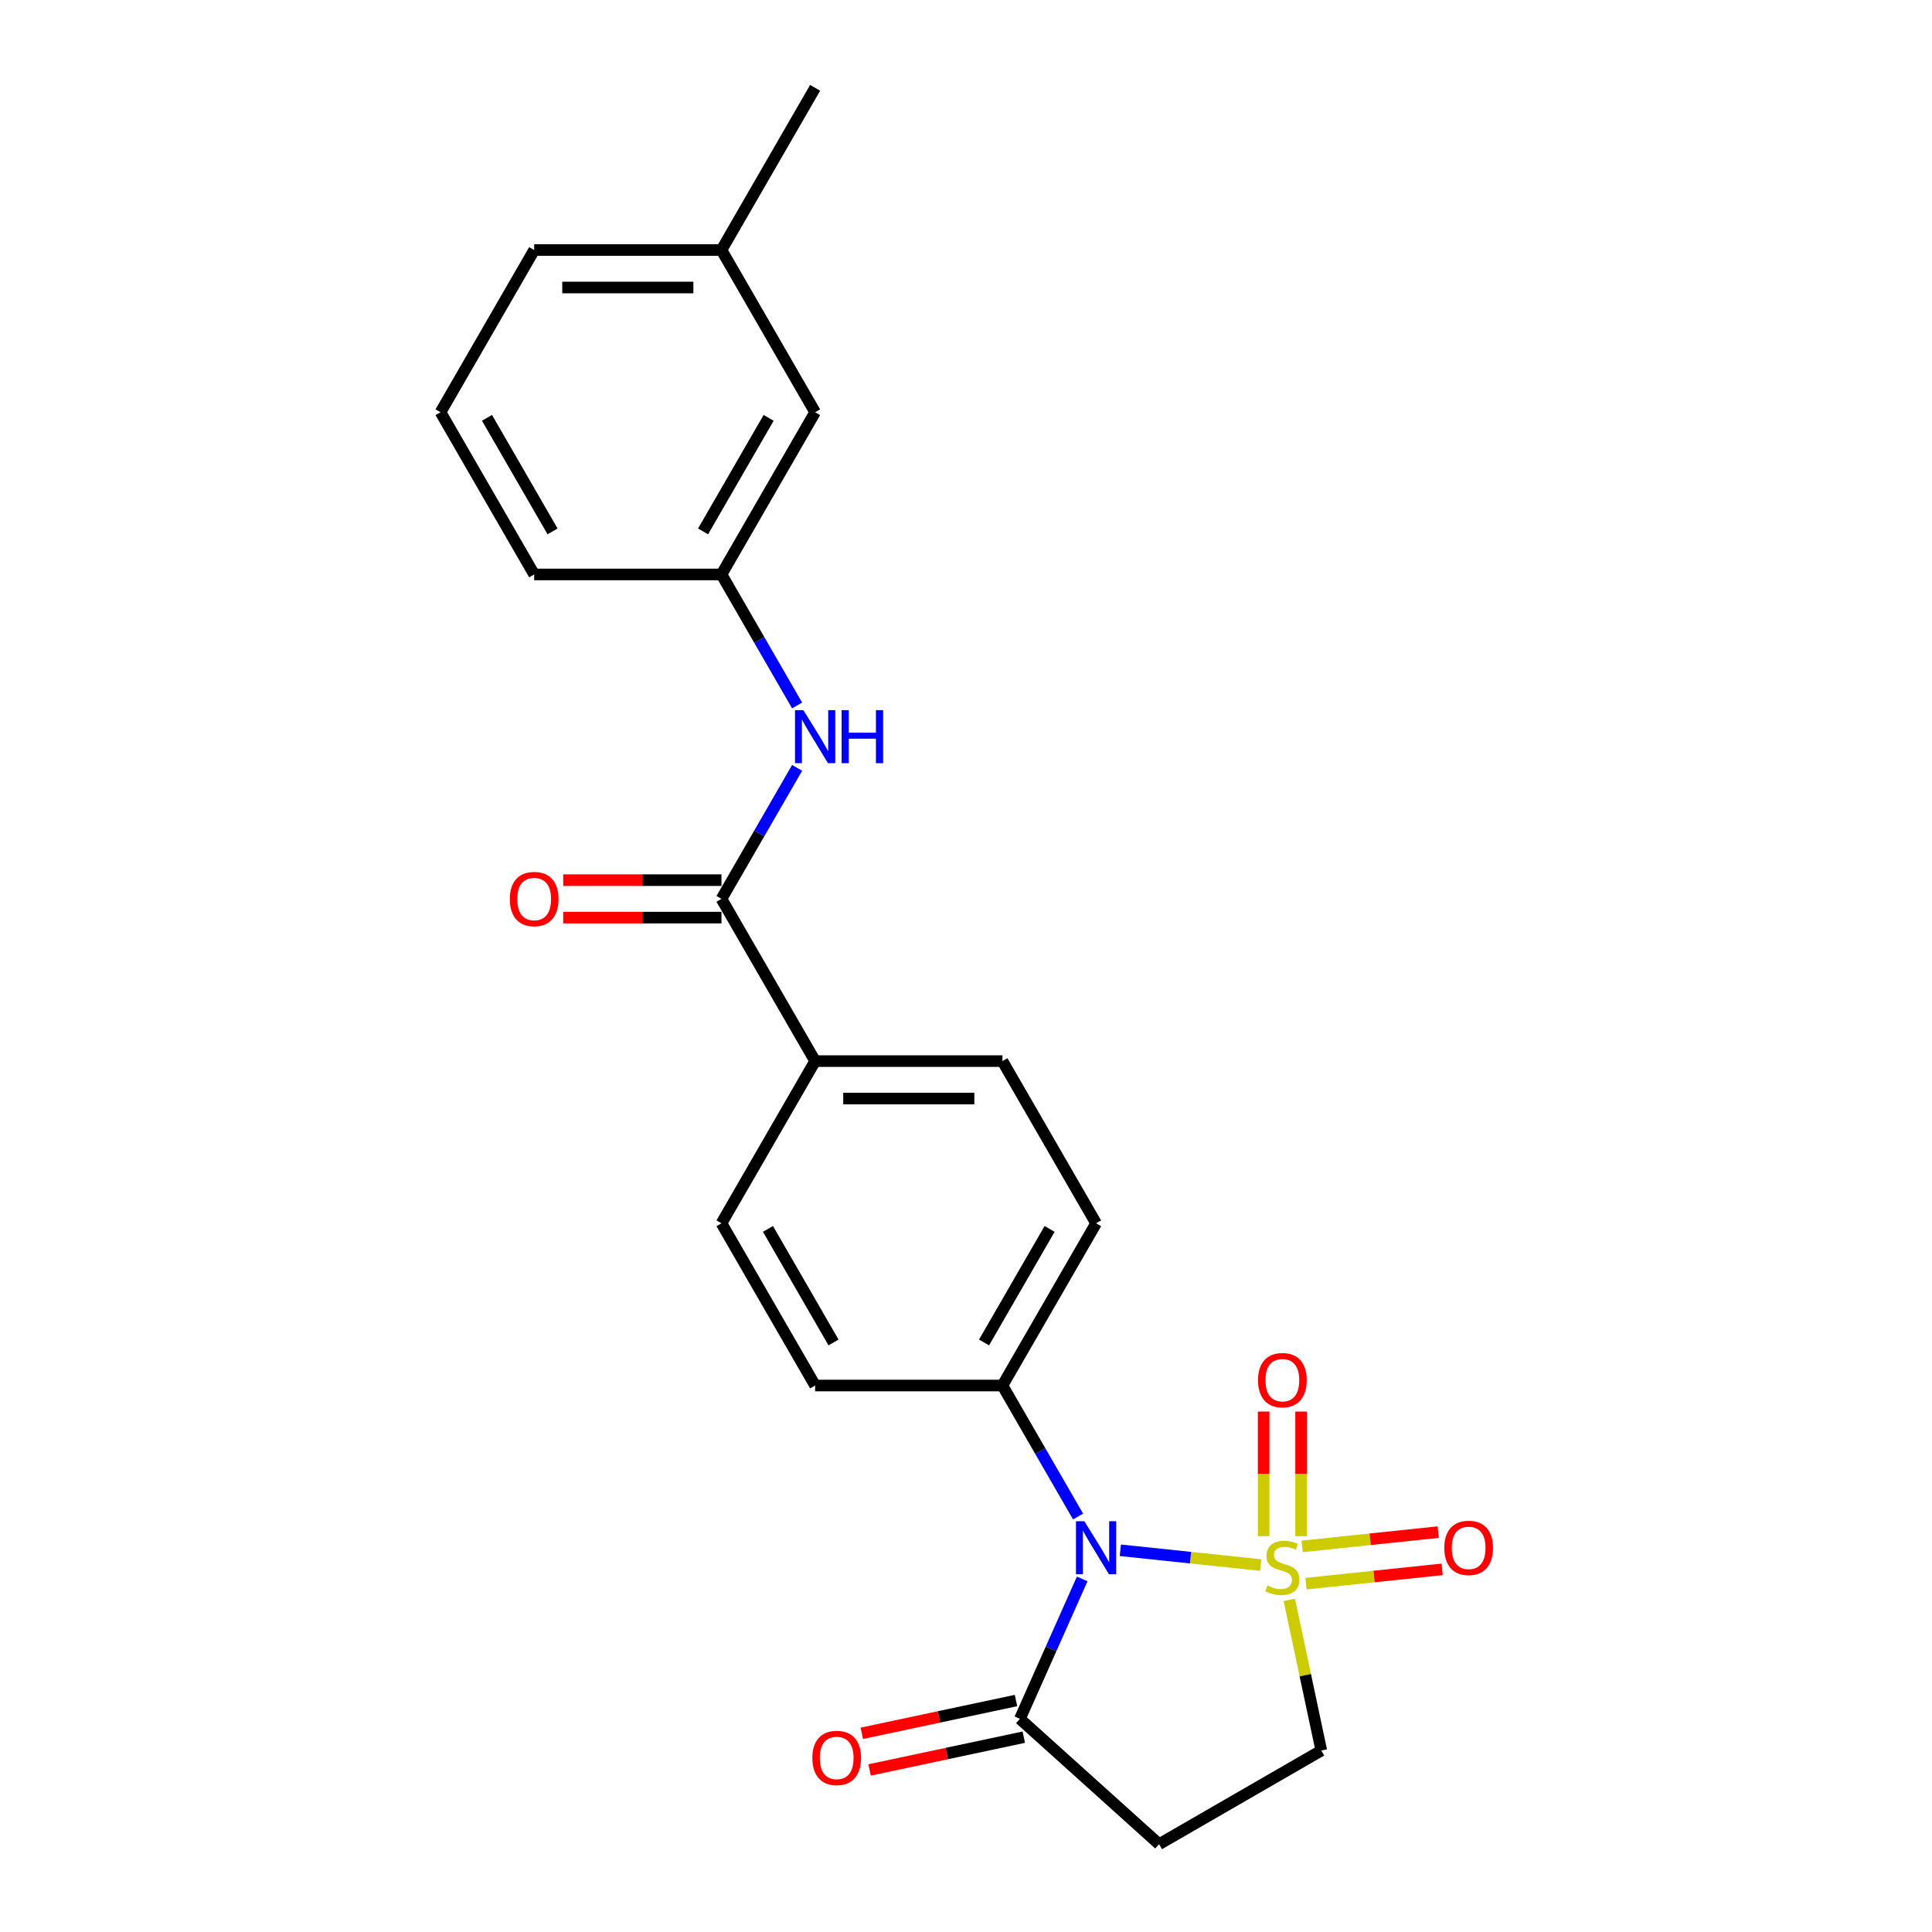 <?xml version='1.0' encoding='iso-8859-1'?>
<svg version='1.1' baseProfile='full'
              xmlns='http://www.w3.org/2000/svg'
                      xmlns:rdkit='http://www.rdkit.org/xml'
                      xmlns:xlink='http://www.w3.org/1999/xlink'
                  xml:space='preserve'
width='1000px' height='1000px' viewBox='0 0 1000 1000'>
<!-- END OF HEADER -->
<rect style='opacity:1.0;fill:#FFFFFF;stroke:none' width='1000' height='1000' x='0' y='0'> </rect>
<path class='bond-0' d='M 652.527,810.059 L 616.208,806.242' style='fill:none;fill-rule:evenodd;stroke:#CCCC00;stroke-width:6px;stroke-linecap:butt;stroke-linejoin:miter;stroke-opacity:1' />
<path class='bond-0' d='M 616.208,806.242 L 579.888,802.424' style='fill:none;fill-rule:evenodd;stroke:#0000FF;stroke-width:6px;stroke-linecap:butt;stroke-linejoin:miter;stroke-opacity:1' />
<path class='bond-4' d='M 667.335,828.089 L 675.623,867.08' style='fill:none;fill-rule:evenodd;stroke:#CCCC00;stroke-width:6px;stroke-linecap:butt;stroke-linejoin:miter;stroke-opacity:1' />
<path class='bond-4' d='M 675.623,867.08 L 683.91,906.07' style='fill:none;fill-rule:evenodd;stroke:#000000;stroke-width:6px;stroke-linecap:butt;stroke-linejoin:miter;stroke-opacity:1' />
<path class='bond-7' d='M 673.448,795.126 L 673.448,762.873' style='fill:none;fill-rule:evenodd;stroke:#CCCC00;stroke-width:6px;stroke-linecap:butt;stroke-linejoin:miter;stroke-opacity:1' />
<path class='bond-7' d='M 673.448,762.873 L 673.448,730.62' style='fill:none;fill-rule:evenodd;stroke:#FF0000;stroke-width:6px;stroke-linecap:butt;stroke-linejoin:miter;stroke-opacity:1' />
<path class='bond-7' d='M 654.058,795.126 L 654.058,762.873' style='fill:none;fill-rule:evenodd;stroke:#CCCC00;stroke-width:6px;stroke-linecap:butt;stroke-linejoin:miter;stroke-opacity:1' />
<path class='bond-7' d='M 654.058,762.873 L 654.058,730.62' style='fill:none;fill-rule:evenodd;stroke:#FF0000;stroke-width:6px;stroke-linecap:butt;stroke-linejoin:miter;stroke-opacity:1' />
<path class='bond-8' d='M 675.994,819.701 L 711.217,815.999' style='fill:none;fill-rule:evenodd;stroke:#CCCC00;stroke-width:6px;stroke-linecap:butt;stroke-linejoin:miter;stroke-opacity:1' />
<path class='bond-8' d='M 711.217,815.999 L 746.441,812.297' style='fill:none;fill-rule:evenodd;stroke:#FF0000;stroke-width:6px;stroke-linecap:butt;stroke-linejoin:miter;stroke-opacity:1' />
<path class='bond-8' d='M 673.967,800.417 L 709.19,796.715' style='fill:none;fill-rule:evenodd;stroke:#CCCC00;stroke-width:6px;stroke-linecap:butt;stroke-linejoin:miter;stroke-opacity:1' />
<path class='bond-8' d='M 709.19,796.715 L 744.414,793.013' style='fill:none;fill-rule:evenodd;stroke:#FF0000;stroke-width:6px;stroke-linecap:butt;stroke-linejoin:miter;stroke-opacity:1' />
<path class='bond-1' d='M 560.143,817.257 L 544.022,853.465' style='fill:none;fill-rule:evenodd;stroke:#0000FF;stroke-width:6px;stroke-linecap:butt;stroke-linejoin:miter;stroke-opacity:1' />
<path class='bond-1' d='M 544.022,853.465 L 527.901,889.673' style='fill:none;fill-rule:evenodd;stroke:#000000;stroke-width:6px;stroke-linecap:butt;stroke-linejoin:miter;stroke-opacity:1' />
<path class='bond-6' d='M 558.009,784.953 L 538.434,751.048' style='fill:none;fill-rule:evenodd;stroke:#0000FF;stroke-width:6px;stroke-linecap:butt;stroke-linejoin:miter;stroke-opacity:1' />
<path class='bond-6' d='M 538.434,751.048 L 518.86,717.144' style='fill:none;fill-rule:evenodd;stroke:#000000;stroke-width:6px;stroke-linecap:butt;stroke-linejoin:miter;stroke-opacity:1' />
<path class='bond-10' d='M 525.886,880.19 L 485.984,888.672' style='fill:none;fill-rule:evenodd;stroke:#000000;stroke-width:6px;stroke-linecap:butt;stroke-linejoin:miter;stroke-opacity:1' />
<path class='bond-10' d='M 485.984,888.672 L 446.082,897.153' style='fill:none;fill-rule:evenodd;stroke:#FF0000;stroke-width:6px;stroke-linecap:butt;stroke-linejoin:miter;stroke-opacity:1' />
<path class='bond-10' d='M 529.917,899.156 L 490.015,907.638' style='fill:none;fill-rule:evenodd;stroke:#000000;stroke-width:6px;stroke-linecap:butt;stroke-linejoin:miter;stroke-opacity:1' />
<path class='bond-10' d='M 490.015,907.638 L 450.113,916.119' style='fill:none;fill-rule:evenodd;stroke:#FF0000;stroke-width:6px;stroke-linecap:butt;stroke-linejoin:miter;stroke-opacity:1' />
<path class='bond-23' d='M 527.901,889.673 L 599.949,954.545' style='fill:none;fill-rule:evenodd;stroke:#000000;stroke-width:6px;stroke-linecap:butt;stroke-linejoin:miter;stroke-opacity:1' />
<path class='bond-2' d='M 373.435,465.26 L 421.91,549.222' style='fill:none;fill-rule:evenodd;stroke:#000000;stroke-width:6px;stroke-linecap:butt;stroke-linejoin:miter;stroke-opacity:1' />
<path class='bond-5' d='M 373.435,465.26 L 393.009,431.356' style='fill:none;fill-rule:evenodd;stroke:#000000;stroke-width:6px;stroke-linecap:butt;stroke-linejoin:miter;stroke-opacity:1' />
<path class='bond-5' d='M 393.009,431.356 L 412.584,397.451' style='fill:none;fill-rule:evenodd;stroke:#0000FF;stroke-width:6px;stroke-linecap:butt;stroke-linejoin:miter;stroke-opacity:1' />
<path class='bond-11' d='M 373.435,455.565 L 332.473,455.565' style='fill:none;fill-rule:evenodd;stroke:#000000;stroke-width:6px;stroke-linecap:butt;stroke-linejoin:miter;stroke-opacity:1' />
<path class='bond-11' d='M 332.473,455.565 L 291.512,455.565' style='fill:none;fill-rule:evenodd;stroke:#FF0000;stroke-width:6px;stroke-linecap:butt;stroke-linejoin:miter;stroke-opacity:1' />
<path class='bond-11' d='M 373.435,474.955 L 332.473,474.955' style='fill:none;fill-rule:evenodd;stroke:#000000;stroke-width:6px;stroke-linecap:butt;stroke-linejoin:miter;stroke-opacity:1' />
<path class='bond-11' d='M 332.473,474.955 L 291.512,474.955' style='fill:none;fill-rule:evenodd;stroke:#FF0000;stroke-width:6px;stroke-linecap:butt;stroke-linejoin:miter;stroke-opacity:1' />
<path class='bond-3' d='M 599.949,954.545 L 683.91,906.07' style='fill:none;fill-rule:evenodd;stroke:#000000;stroke-width:6px;stroke-linecap:butt;stroke-linejoin:miter;stroke-opacity:1' />
<path class='bond-12' d='M 412.584,365.147 L 393.009,331.243' style='fill:none;fill-rule:evenodd;stroke:#0000FF;stroke-width:6px;stroke-linecap:butt;stroke-linejoin:miter;stroke-opacity:1' />
<path class='bond-12' d='M 393.009,331.243 L 373.435,297.338' style='fill:none;fill-rule:evenodd;stroke:#000000;stroke-width:6px;stroke-linecap:butt;stroke-linejoin:miter;stroke-opacity:1' />
<path class='bond-13' d='M 518.86,717.144 L 567.335,633.183' style='fill:none;fill-rule:evenodd;stroke:#000000;stroke-width:6px;stroke-linecap:butt;stroke-linejoin:miter;stroke-opacity:1' />
<path class='bond-13' d='M 509.339,694.855 L 543.271,636.082' style='fill:none;fill-rule:evenodd;stroke:#000000;stroke-width:6px;stroke-linecap:butt;stroke-linejoin:miter;stroke-opacity:1' />
<path class='bond-14' d='M 518.86,717.144 L 421.91,717.144' style='fill:none;fill-rule:evenodd;stroke:#000000;stroke-width:6px;stroke-linecap:butt;stroke-linejoin:miter;stroke-opacity:1' />
<path class='bond-9' d='M 421.91,549.222 L 373.435,633.183' style='fill:none;fill-rule:evenodd;stroke:#000000;stroke-width:6px;stroke-linecap:butt;stroke-linejoin:miter;stroke-opacity:1' />
<path class='bond-24' d='M 421.91,549.222 L 518.86,549.222' style='fill:none;fill-rule:evenodd;stroke:#000000;stroke-width:6px;stroke-linecap:butt;stroke-linejoin:miter;stroke-opacity:1' />
<path class='bond-24' d='M 436.452,568.612 L 504.317,568.612' style='fill:none;fill-rule:evenodd;stroke:#000000;stroke-width:6px;stroke-linecap:butt;stroke-linejoin:miter;stroke-opacity:1' />
<path class='bond-17' d='M 373.435,297.338 L 421.91,213.377' style='fill:none;fill-rule:evenodd;stroke:#000000;stroke-width:6px;stroke-linecap:butt;stroke-linejoin:miter;stroke-opacity:1' />
<path class='bond-17' d='M 363.914,275.049 L 397.846,216.276' style='fill:none;fill-rule:evenodd;stroke:#000000;stroke-width:6px;stroke-linecap:butt;stroke-linejoin:miter;stroke-opacity:1' />
<path class='bond-20' d='M 373.435,297.338 L 276.485,297.338' style='fill:none;fill-rule:evenodd;stroke:#000000;stroke-width:6px;stroke-linecap:butt;stroke-linejoin:miter;stroke-opacity:1' />
<path class='bond-15' d='M 567.335,633.183 L 518.86,549.222' style='fill:none;fill-rule:evenodd;stroke:#000000;stroke-width:6px;stroke-linecap:butt;stroke-linejoin:miter;stroke-opacity:1' />
<path class='bond-16' d='M 421.91,717.144 L 373.435,633.183' style='fill:none;fill-rule:evenodd;stroke:#000000;stroke-width:6px;stroke-linecap:butt;stroke-linejoin:miter;stroke-opacity:1' />
<path class='bond-16' d='M 431.43,694.855 L 397.498,636.082' style='fill:none;fill-rule:evenodd;stroke:#000000;stroke-width:6px;stroke-linecap:butt;stroke-linejoin:miter;stroke-opacity:1' />
<path class='bond-18' d='M 421.91,213.377 L 373.435,129.416' style='fill:none;fill-rule:evenodd;stroke:#000000;stroke-width:6px;stroke-linecap:butt;stroke-linejoin:miter;stroke-opacity:1' />
<path class='bond-22' d='M 373.435,129.416 L 421.91,45.455' style='fill:none;fill-rule:evenodd;stroke:#000000;stroke-width:6px;stroke-linecap:butt;stroke-linejoin:miter;stroke-opacity:1' />
<path class='bond-25' d='M 373.435,129.416 L 276.485,129.416' style='fill:none;fill-rule:evenodd;stroke:#000000;stroke-width:6px;stroke-linecap:butt;stroke-linejoin:miter;stroke-opacity:1' />
<path class='bond-25' d='M 358.892,148.806 L 291.027,148.806' style='fill:none;fill-rule:evenodd;stroke:#000000;stroke-width:6px;stroke-linecap:butt;stroke-linejoin:miter;stroke-opacity:1' />
<path class='bond-19' d='M 228.01,213.377 L 276.485,297.338' style='fill:none;fill-rule:evenodd;stroke:#000000;stroke-width:6px;stroke-linecap:butt;stroke-linejoin:miter;stroke-opacity:1' />
<path class='bond-19' d='M 252.073,216.276 L 286.005,275.049' style='fill:none;fill-rule:evenodd;stroke:#000000;stroke-width:6px;stroke-linecap:butt;stroke-linejoin:miter;stroke-opacity:1' />
<path class='bond-21' d='M 228.01,213.377 L 276.485,129.416' style='fill:none;fill-rule:evenodd;stroke:#000000;stroke-width:6px;stroke-linecap:butt;stroke-linejoin:miter;stroke-opacity:1' />
<path  class='atom-0' d='M 655.997 820.663
Q 656.308 820.779, 657.587 821.322
Q 658.867 821.865, 660.263 822.214
Q 661.698 822.524, 663.094 822.524
Q 665.692 822.524, 667.205 821.283
Q 668.717 820.003, 668.717 817.793
Q 668.717 816.28, 667.942 815.35
Q 667.205 814.419, 666.041 813.915
Q 664.878 813.411, 662.939 812.829
Q 660.496 812.092, 659.022 811.394
Q 657.587 810.696, 656.54 809.222
Q 655.532 807.749, 655.532 805.267
Q 655.532 801.816, 657.859 799.683
Q 660.224 797.55, 664.878 797.55
Q 668.058 797.55, 671.665 799.062
L 670.773 802.048
Q 667.476 800.691, 664.994 800.691
Q 662.319 800.691, 660.845 801.816
Q 659.371 802.901, 659.41 804.802
Q 659.41 806.275, 660.147 807.167
Q 660.922 808.059, 662.008 808.563
Q 663.133 809.067, 664.994 809.649
Q 667.476 810.425, 668.95 811.2
Q 670.424 811.976, 671.471 813.566
Q 672.556 815.117, 672.556 817.793
Q 672.556 821.593, 669.997 823.649
Q 667.476 825.665, 663.249 825.665
Q 660.806 825.665, 658.945 825.122
Q 657.122 824.618, 654.95 823.726
L 655.997 820.663
' fill='#CCCC00'/>
<path  class='atom-1' d='M 561.265 787.377
L 570.262 801.919
Q 571.154 803.354, 572.589 805.953
Q 574.024 808.551, 574.102 808.706
L 574.102 787.377
L 577.747 787.377
L 577.747 814.833
L 573.985 814.833
L 564.329 798.933
Q 563.204 797.072, 562.002 794.939
Q 560.839 792.806, 560.49 792.147
L 560.49 814.833
L 556.922 814.833
L 556.922 787.377
L 561.265 787.377
' fill='#0000FF'/>
<path  class='atom-6' d='M 415.84 367.571
L 424.837 382.114
Q 425.729 383.548, 427.164 386.147
Q 428.599 388.745, 428.677 388.9
L 428.677 367.571
L 432.322 367.571
L 432.322 395.027
L 428.56 395.027
L 418.904 379.128
Q 417.779 377.266, 416.577 375.133
Q 415.414 373, 415.065 372.341
L 415.065 395.027
L 411.497 395.027
L 411.497 367.571
L 415.84 367.571
' fill='#0000FF'/>
<path  class='atom-6' d='M 435.618 367.571
L 439.341 367.571
L 439.341 379.244
L 453.379 379.244
L 453.379 367.571
L 457.102 367.571
L 457.102 395.027
L 453.379 395.027
L 453.379 382.346
L 439.341 382.346
L 439.341 395.027
L 435.618 395.027
L 435.618 367.571
' fill='#0000FF'/>
<path  class='atom-8' d='M 651.15 714.367
Q 651.15 707.774, 654.407 704.09
Q 657.665 700.406, 663.753 700.406
Q 669.842 700.406, 673.099 704.09
Q 676.357 707.774, 676.357 714.367
Q 676.357 721.037, 673.061 724.837
Q 669.764 728.599, 663.753 728.599
Q 657.704 728.599, 654.407 724.837
Q 651.15 721.076, 651.15 714.367
M 663.753 725.496
Q 667.942 725.496, 670.191 722.704
Q 672.479 719.873, 672.479 714.367
Q 672.479 708.976, 670.191 706.262
Q 667.942 703.508, 663.753 703.508
Q 659.565 703.508, 657.277 706.223
Q 655.028 708.937, 655.028 714.367
Q 655.028 719.912, 657.277 722.704
Q 659.565 725.496, 663.753 725.496
' fill='#FF0000'/>
<path  class='atom-9' d='M 747.569 801.183
Q 747.569 794.59, 750.826 790.906
Q 754.084 787.222, 760.172 787.222
Q 766.261 787.222, 769.518 790.906
Q 772.776 794.59, 772.776 801.183
Q 772.776 807.853, 769.48 811.653
Q 766.183 815.415, 760.172 815.415
Q 754.123 815.415, 750.826 811.653
Q 747.569 807.892, 747.569 801.183
M 760.172 812.312
Q 764.361 812.312, 766.61 809.52
Q 768.898 806.689, 768.898 801.183
Q 768.898 795.792, 766.61 793.078
Q 764.361 790.324, 760.172 790.324
Q 755.984 790.324, 753.696 793.039
Q 751.447 795.753, 751.447 801.183
Q 751.447 806.728, 753.696 809.52
Q 755.984 812.312, 760.172 812.312
' fill='#FF0000'/>
<path  class='atom-11' d='M 420.466 909.908
Q 420.466 903.315, 423.724 899.631
Q 426.982 895.947, 433.07 895.947
Q 439.158 895.947, 442.416 899.631
Q 445.673 903.315, 445.673 909.908
Q 445.673 916.578, 442.377 920.378
Q 439.081 924.14, 433.07 924.14
Q 427.02 924.14, 423.724 920.378
Q 420.466 916.617, 420.466 909.908
M 433.07 921.038
Q 437.258 921.038, 439.507 918.246
Q 441.795 915.415, 441.795 909.908
Q 441.795 904.517, 439.507 901.803
Q 437.258 899.049, 433.07 899.049
Q 428.882 899.049, 426.594 901.764
Q 424.344 904.479, 424.344 909.908
Q 424.344 915.453, 426.594 918.246
Q 428.882 921.038, 433.07 921.038
' fill='#FF0000'/>
<path  class='atom-12' d='M 263.881 465.338
Q 263.881 458.745, 267.139 455.061
Q 270.396 451.377, 276.485 451.377
Q 282.573 451.377, 285.83 455.061
Q 289.088 458.745, 289.088 465.338
Q 289.088 472.008, 285.792 475.809
Q 282.495 479.57, 276.485 479.57
Q 270.435 479.57, 267.139 475.809
Q 263.881 472.047, 263.881 465.338
M 276.485 476.468
Q 280.673 476.468, 282.922 473.676
Q 285.21 470.845, 285.21 465.338
Q 285.21 459.947, 282.922 457.233
Q 280.673 454.48, 276.485 454.48
Q 272.296 454.48, 270.008 457.194
Q 267.759 459.909, 267.759 465.338
Q 267.759 470.883, 270.008 473.676
Q 272.296 476.468, 276.485 476.468
' fill='#FF0000'/>
</svg>

